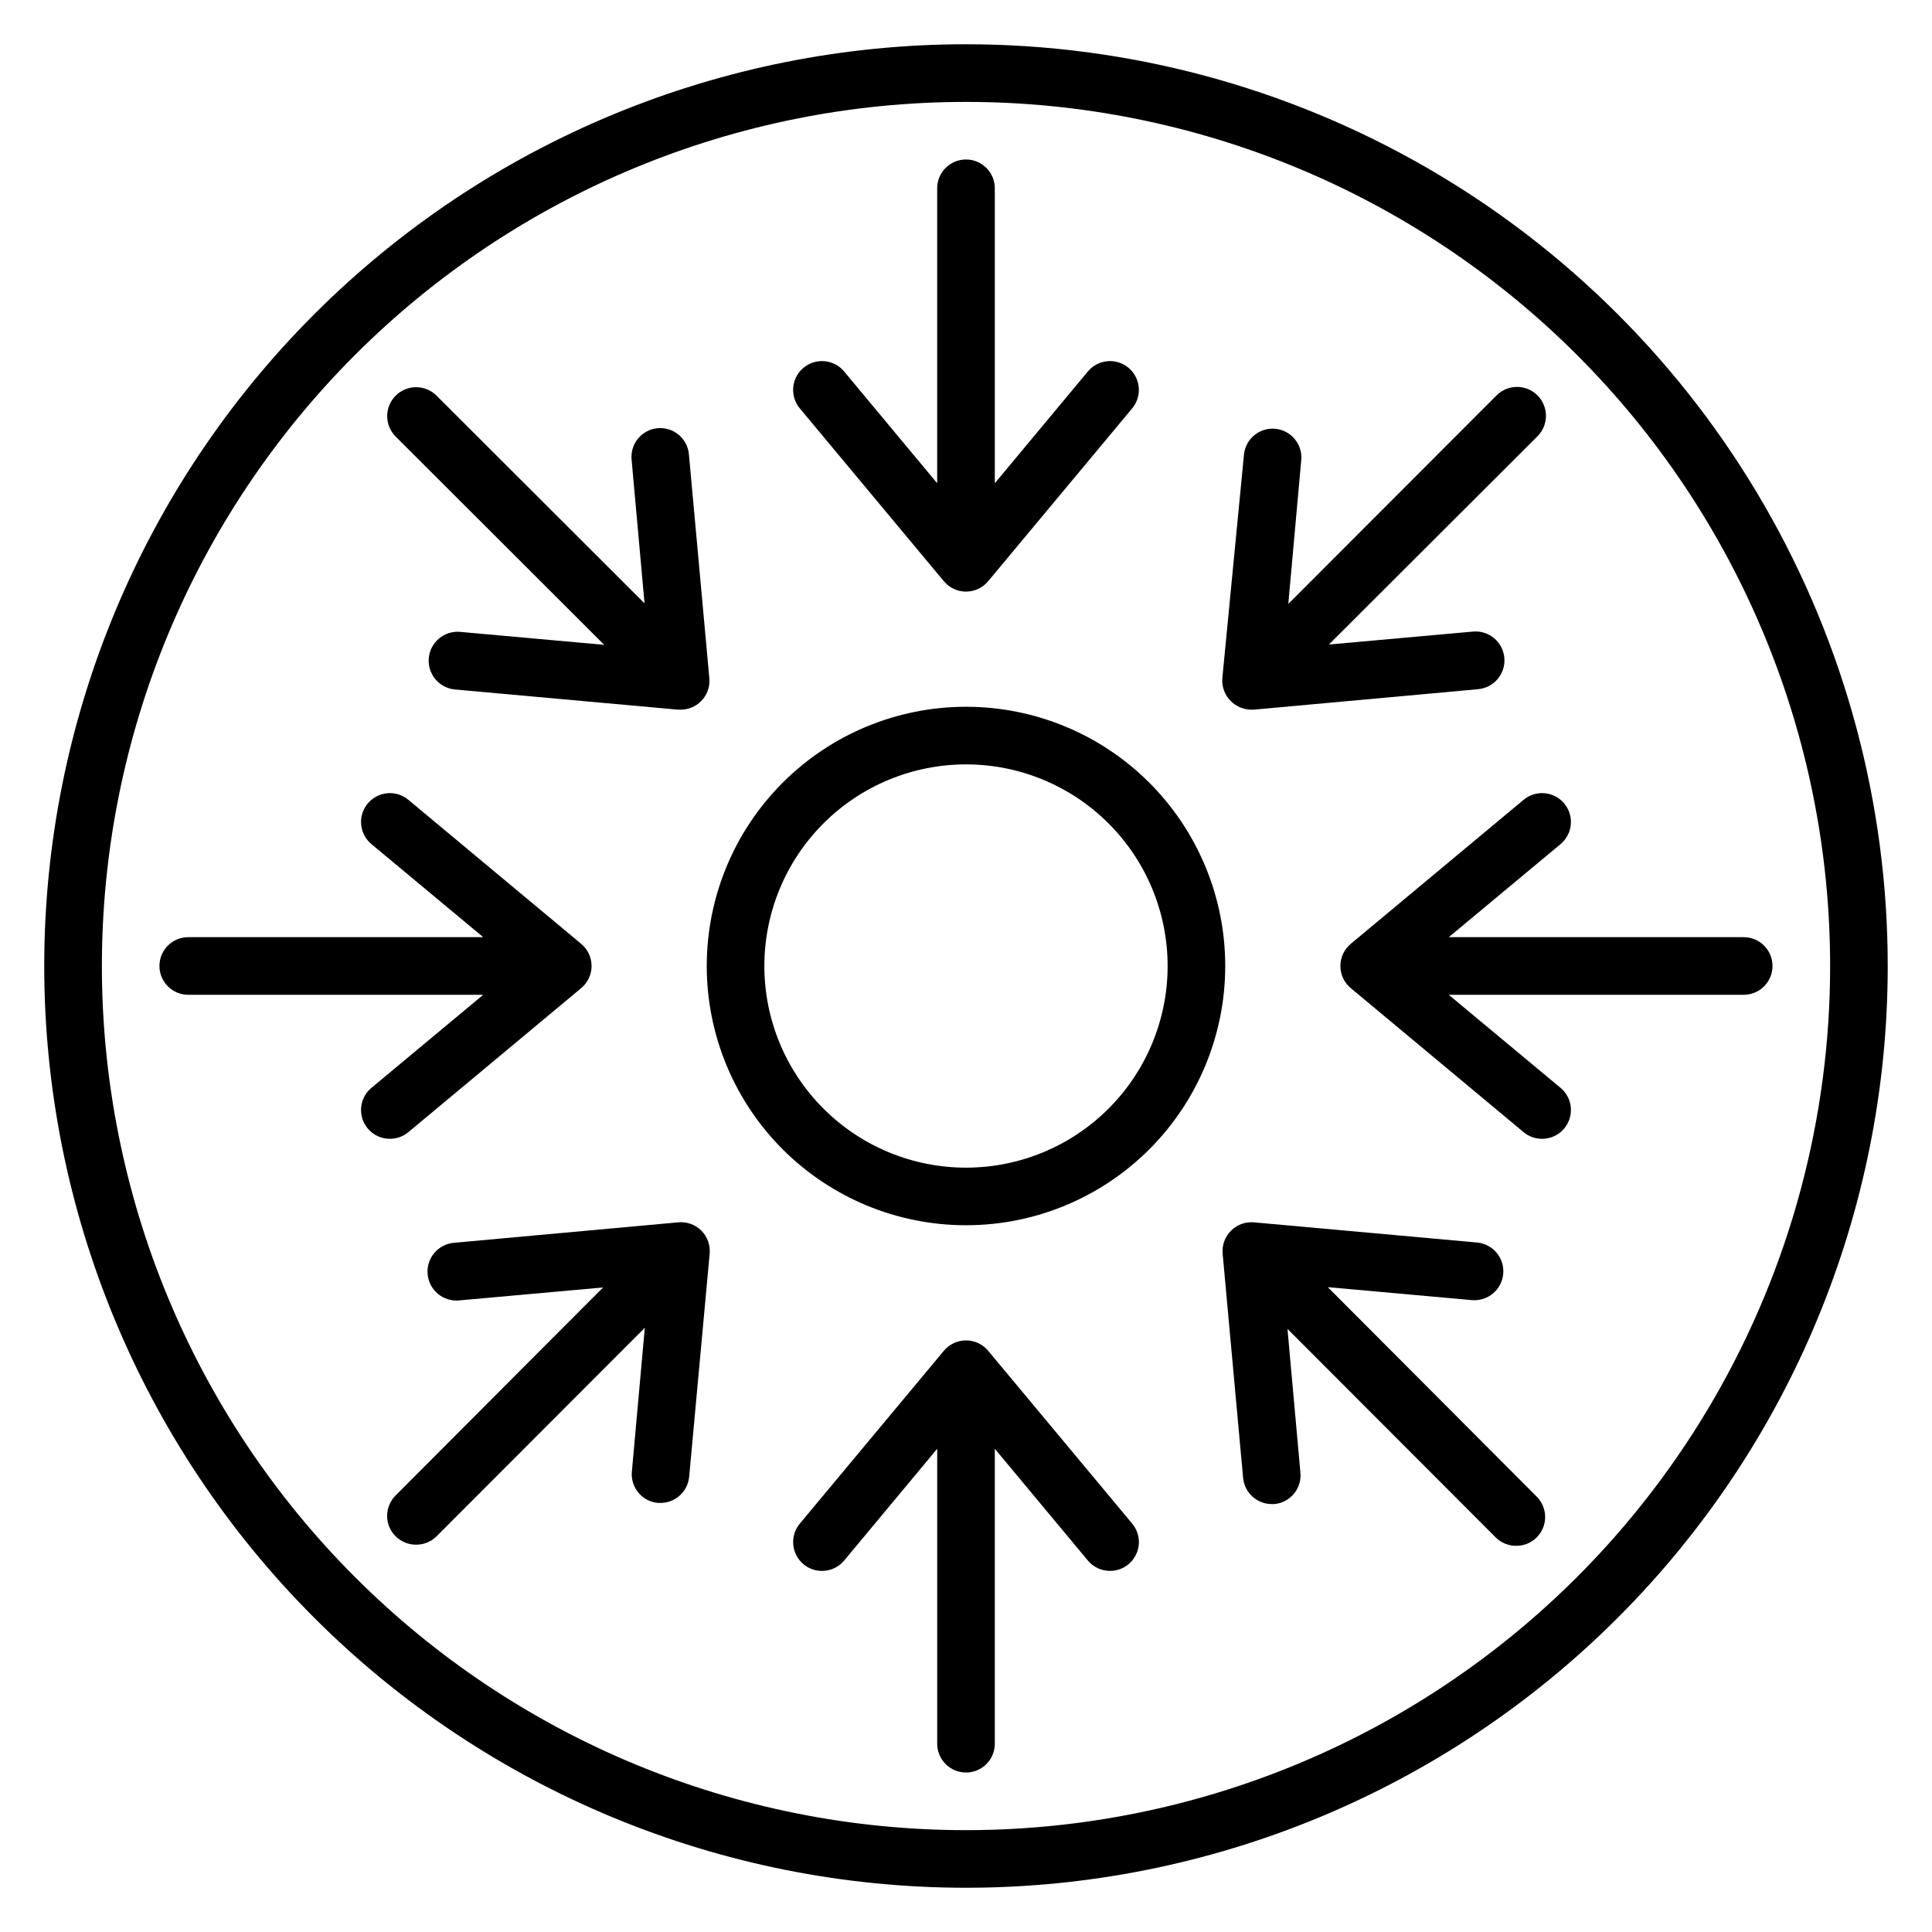 <?xml version="1.0" encoding="UTF-8"?>
<!-- Uploaded to: SVG Repo, www.svgrepo.com, Generator: SVG Repo Mixer Tools -->
<svg fill="#000000" width="800px" height="800px" version="1.1" viewBox="144 144 512 512" xmlns="http://www.w3.org/2000/svg">
 <g>
  <path d="m400 155.73c-64.785 0-126.92 25.734-172.73 71.547-45.812 45.809-71.547 107.94-71.547 172.73s25.734 126.91 71.547 172.72c45.809 45.812 107.94 71.547 172.73 71.547s126.91-25.734 172.72-71.547c45.812-45.809 71.547-107.94 71.547-172.72 0-42.879-11.285-85.004-32.727-122.14-21.438-37.133-52.273-67.969-89.41-89.41-37.133-21.438-79.254-32.727-122.13-32.727zm0 473.28c-60.738 0-118.98-24.129-161.93-67.074-42.945-42.949-67.07-101.2-67.07-161.93 0-60.738 24.125-118.98 67.07-161.93 42.949-42.945 101.2-67.07 161.93-67.07 60.734 0 118.98 24.125 161.93 67.07 42.945 42.949 67.074 101.2 67.074 161.93 0 40.195-10.582 79.688-30.684 114.5-20.098 34.812-49.008 63.723-83.82 83.82-34.812 20.102-74.305 30.684-114.5 30.684z"/>
  <path d="m394.12 298.02c1.449 1.75 3.606 2.762 5.879 2.762 2.269 0 4.426-1.012 5.875-2.762l38.168-45.801c2.699-3.246 2.254-8.066-0.992-10.762-3.246-2.699-8.066-2.254-10.762 0.992l-24.656 29.617v-78.168c0-4.215-3.418-7.633-7.633-7.633-4.219 0-7.637 3.418-7.637 7.633v78.168l-24.656-29.617c-2.695-3.246-7.516-3.691-10.762-0.992-3.246 2.695-3.691 7.516-0.992 10.762z"/>
  <path d="m304.12 314.89-38.168-3.434v-0.004c-4.215-0.379-7.941 2.731-8.32 6.949-0.379 4.215 2.731 7.938 6.949 8.32l59.082 5.344h0.688c2.027 0.012 3.977-0.785 5.418-2.215 1.613-1.605 2.422-3.844 2.215-6.109l-5.418-59.387c-0.406-4.195-4.129-7.269-8.324-6.871-4.16 0.402-7.223 4.078-6.867 8.246l3.434 38.168-55.113-55.039c-2.992-2.992-7.848-2.992-10.84 0-2.992 2.992-2.992 7.848 0 10.84z"/>
  <path d="m252.21 444.04 45.801-38.168c1.75-1.449 2.762-3.606 2.762-5.875 0-2.273-1.012-4.43-2.762-5.879l-45.801-38.168c-1.559-1.297-3.57-1.918-5.586-1.734-2.019 0.188-3.883 1.168-5.176 2.727-2.699 3.246-2.254 8.066 0.992 10.762l29.617 24.656h-78.168c-4.215 0-7.633 3.418-7.633 7.637 0 4.215 3.418 7.633 7.633 7.633h78.168l-29.617 24.656c-1.562 1.293-2.543 3.156-2.731 5.176-0.188 2.019 0.438 4.027 1.738 5.586 1.449 1.746 3.606 2.754 5.875 2.75 1.785 0.004 3.512-0.617 4.887-1.758z"/>
  <path d="m323.66 467.94-59.387 5.418h-0.004c-4.215 0.379-7.324 4.106-6.945 8.32 0.379 4.215 4.106 7.328 8.32 6.949l38.168-3.434-54.961 55.109c-1.445 1.434-2.258 3.387-2.258 5.422s0.812 3.984 2.258 5.418c1.441 1.43 3.391 2.227 5.422 2.215 2.027 0.012 3.977-0.785 5.418-2.215l55.191-55.266-3.434 38.168h-0.004c-0.352 4.164 2.711 7.84 6.871 8.242h0.688c3.961 0.016 7.277-3 7.633-6.945l5.422-59.008c0.242-2.293-0.566-4.57-2.195-6.203-1.629-1.629-3.91-2.438-6.203-2.191z"/>
  <path d="m405.88 501.98c-1.449-1.75-3.606-2.762-5.875-2.762-2.273 0-4.43 1.012-5.879 2.762l-38.168 45.801c-1.297 1.559-1.918 3.57-1.734 5.59 0.188 2.016 1.168 3.879 2.727 5.176 3.246 2.695 8.066 2.254 10.762-0.992l24.656-29.617v78.164c0 4.215 3.418 7.633 7.637 7.633 4.215 0 7.633-3.418 7.633-7.633v-78.164l24.656 29.617c1.453 1.742 3.606 2.75 5.875 2.746 1.785 0.004 3.516-0.617 4.887-1.754 1.562-1.297 2.543-3.156 2.731-5.176 0.184-2.019-0.438-4.031-1.738-5.59z"/>
  <path d="m495.88 485.11 38.168 3.434c4.215 0.379 7.941-2.731 8.32-6.945 0.379-4.219-2.731-7.941-6.945-8.32l-59.086-5.344c-2.262-0.211-4.5 0.602-6.106 2.211-1.609 1.605-2.422 3.844-2.215 6.109l5.418 59.387h0.004c0.355 3.945 3.672 6.965 7.633 6.949h0.688c4.16-0.406 7.223-4.082 6.871-8.246l-3.434-38.168 55.191 55.266h-0.004c1.441 1.43 3.391 2.227 5.418 2.215 2.031 0.012 3.981-0.785 5.422-2.215 1.445-1.434 2.258-3.383 2.258-5.418s-0.812-3.988-2.258-5.422z"/>
  <path d="m606.1 392.36h-78.164l29.617-24.656c3.246-2.695 3.688-7.516 0.992-10.762-2.699-3.246-7.519-3.691-10.766-0.992l-45.801 38.168c-1.75 1.449-2.762 3.606-2.762 5.879 0 2.269 1.012 4.426 2.762 5.875l45.801 38.168c1.375 1.141 3.102 1.762 4.887 1.758 2.269 0.004 4.426-1.004 5.879-2.75 1.297-1.559 1.922-3.566 1.734-5.586-0.184-2.019-1.168-3.883-2.727-5.176l-29.617-24.656h78.164c4.215 0 7.633-3.418 7.633-7.633 0-4.219-3.418-7.637-7.633-7.637z"/>
  <path d="m475.57 332.06h0.762l59.387-5.418 0.004-0.004c4.215-0.379 7.324-4.106 6.945-8.32-0.379-4.215-4.106-7.324-8.32-6.945l-38.168 3.434 55.266-55.191c2.996-2.992 2.996-7.844 0-10.836-2.992-2.996-7.844-2.996-10.84 0l-55.191 55.266 3.434-38.168h0.004c0.355-4.168-2.707-7.84-6.871-8.246-4.191-0.398-7.918 2.676-8.32 6.871l-5.723 59.16c-0.211 2.262 0.602 4.504 2.211 6.106 1.43 1.457 3.383 2.281 5.422 2.293z"/>
  <path d="m400 331.3c-18.223 0-35.695 7.238-48.582 20.121-12.883 12.887-20.121 30.359-20.121 48.582 0 18.219 7.238 35.695 20.121 48.578 12.887 12.883 30.359 20.121 48.582 20.121 18.219 0 35.695-7.238 48.578-20.121s20.121-30.359 20.121-48.578c0-18.223-7.238-35.695-20.121-48.582-12.883-12.883-30.359-20.121-48.578-20.121zm0 122.14c-14.172 0-27.766-5.629-37.785-15.652-10.02-10.02-15.652-23.609-15.652-37.781s5.633-27.766 15.652-37.785c10.02-10.02 23.613-15.652 37.785-15.652s27.762 5.633 37.781 15.652c10.023 10.02 15.652 23.613 15.652 37.785s-5.629 27.762-15.652 37.781c-10.02 10.023-23.609 15.652-37.781 15.652z"/>
 </g>
</svg>